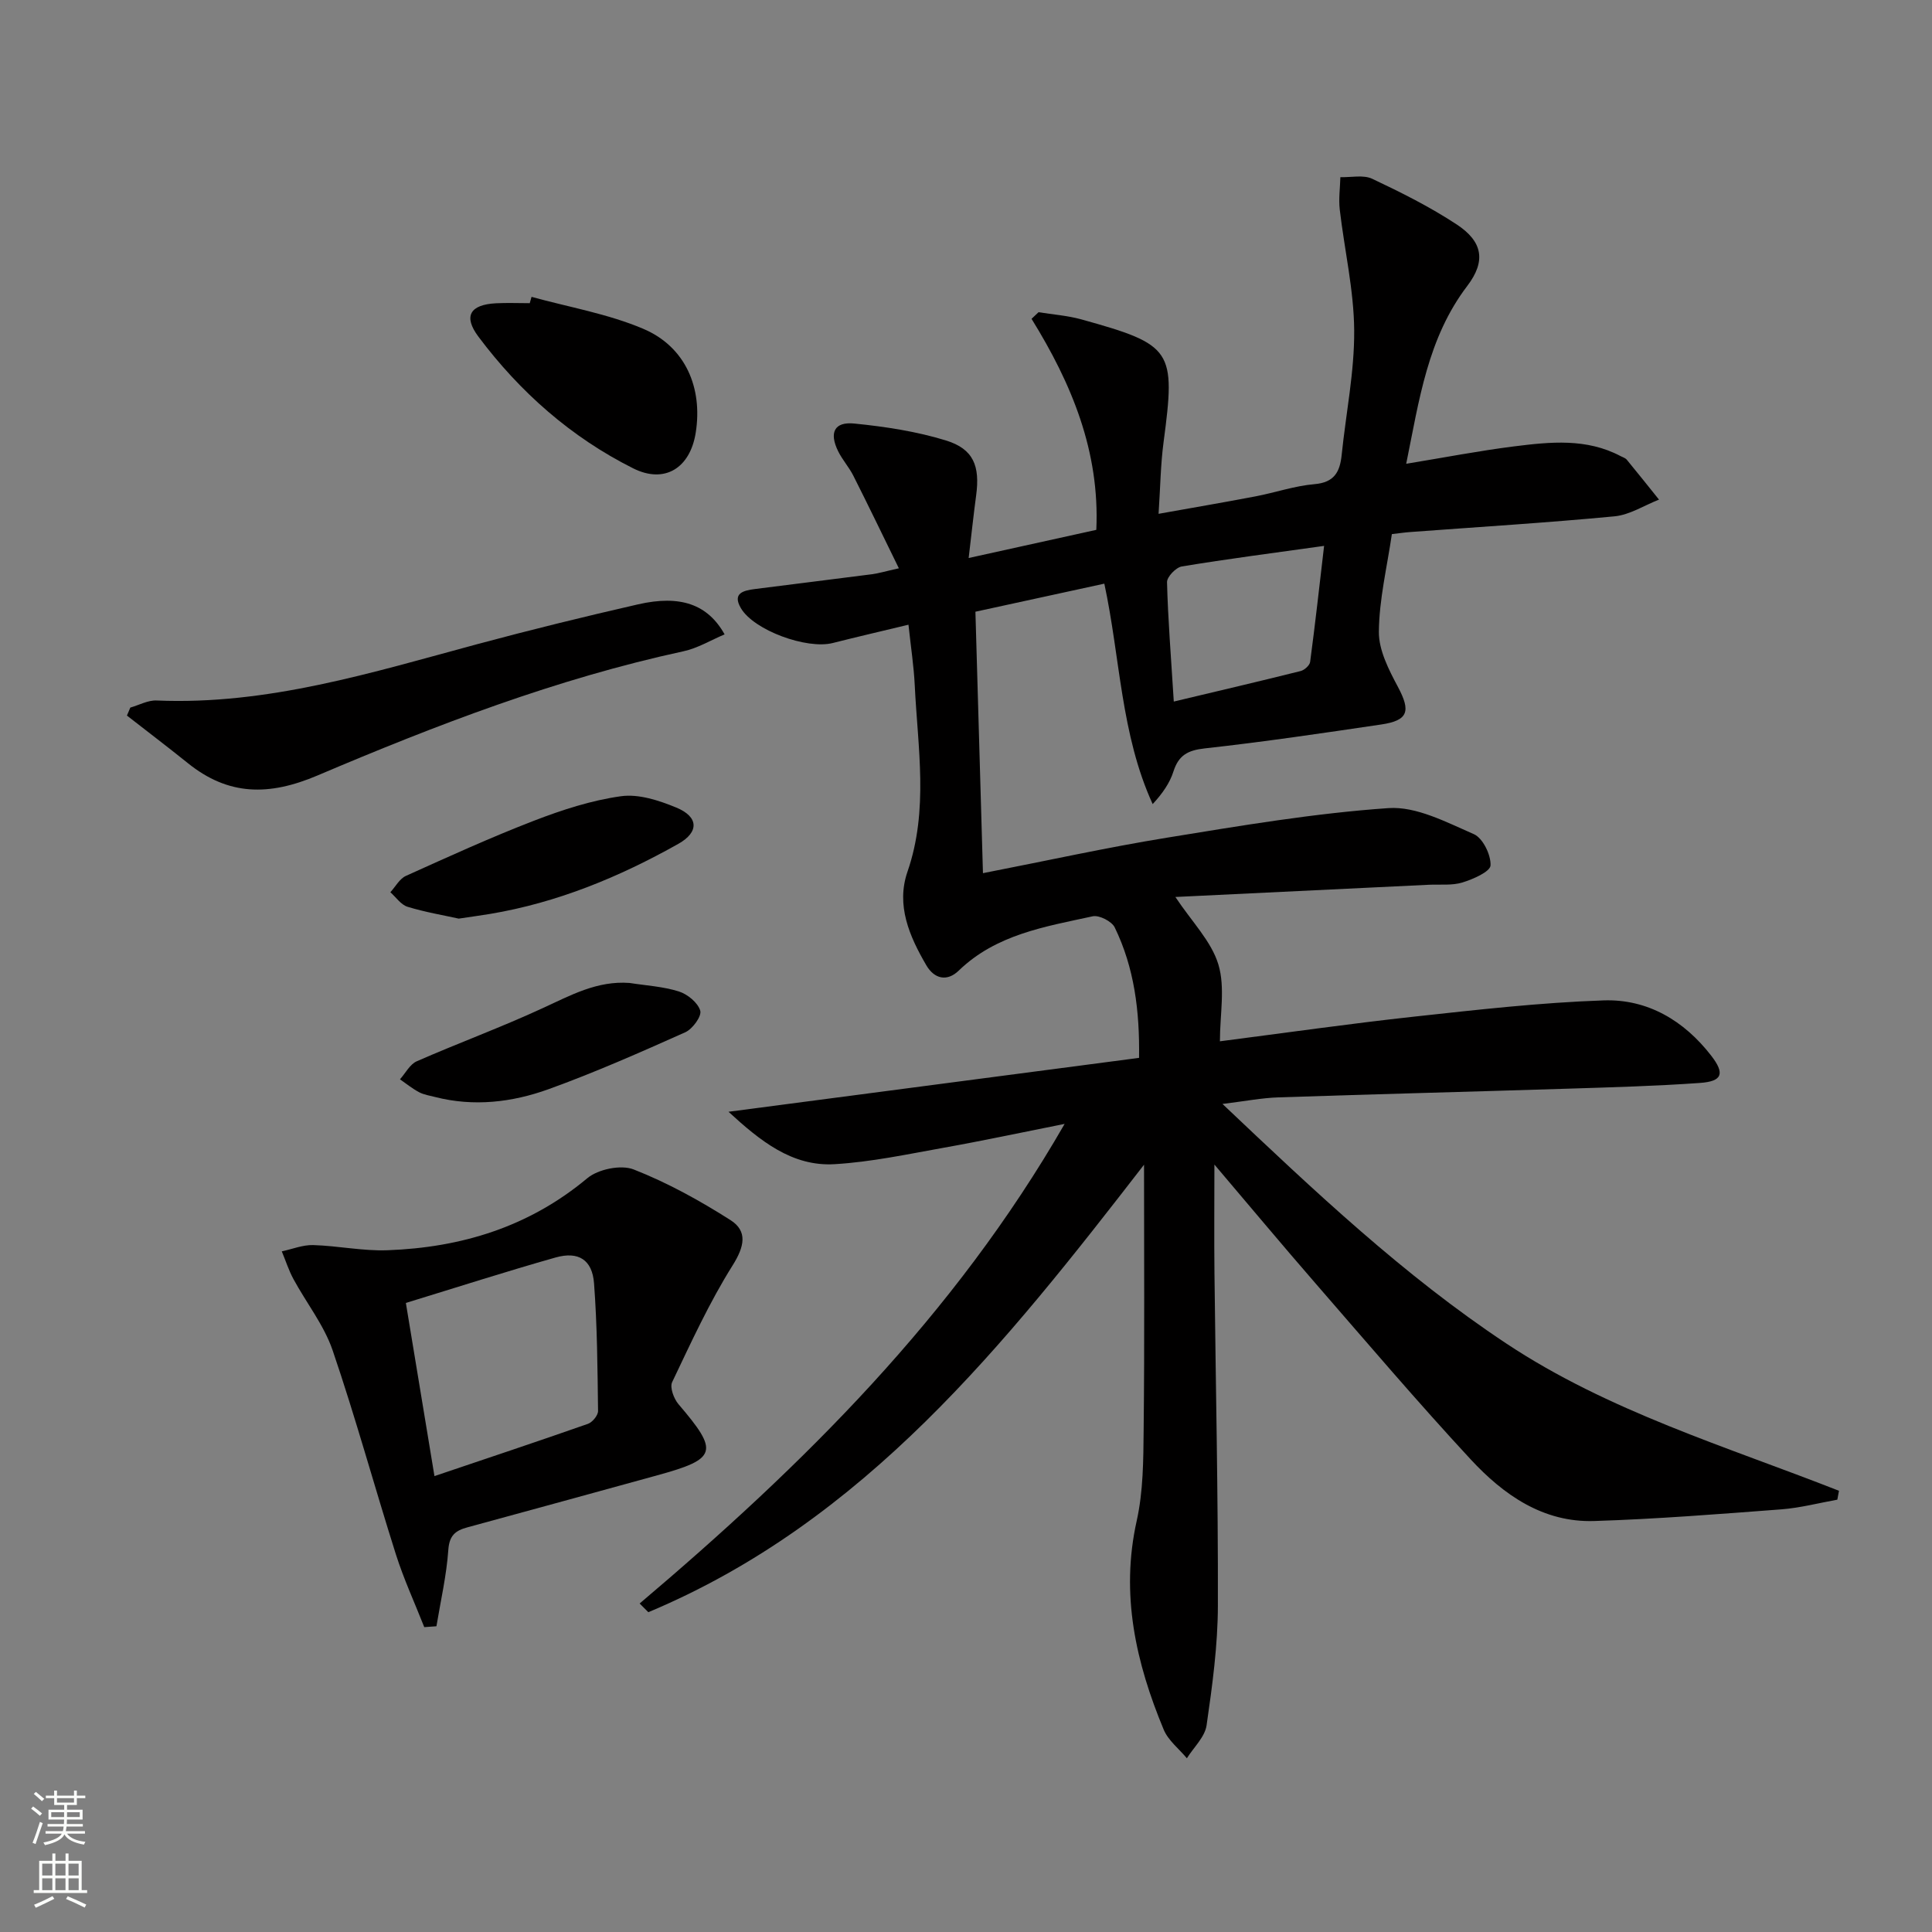 <svg enable-background="new 0 0 400 400" viewBox="0 0 400 400" xmlns="http://www.w3.org/2000/svg"><rect x="0" y="0" width="400" height="400" fill="#808080" stroke="none"/><g fill="#010000"><path d="m236.86 241.14c-28.75 37.13-57.78 73.86-102.63 92.65-.6-.6-1.2-1.2-1.8-1.8 33.8-28.63 65.08-59.46 87.99-99.3-9.05 1.8-17.02 3.51-25.05 4.94-7.49 1.34-15 2.95-22.57 3.4-8.82.53-15.45-4.86-21.97-10.85 28.2-3.7 56.41-7.41 85-11.16.14-9.71-.98-18.66-5.04-27.01-.61-1.26-3.22-2.59-4.56-2.3-9.86 2.15-19.98 3.74-27.74 11.25-2.41 2.33-5.05 1.72-6.7-1.1-3.5-5.99-6.31-12.43-3.9-19.4 4.41-12.77 2.12-25.67 1.5-38.56-.19-3.95-.8-7.88-1.3-12.56-5.56 1.34-10.63 2.51-15.68 3.79-5.38 1.36-16.33-2.63-19.02-7.22-1.86-3.18.66-3.66 2.93-3.96 8.06-1.04 16.14-2.01 24.2-3.06 1.43-.19 2.84-.62 5.58-1.23-3.34-6.82-6.32-13.02-9.42-19.16-.89-1.77-2.27-3.29-3.15-5.07-1.9-3.86-.8-6.16 3.35-5.74 6.38.64 12.85 1.62 18.96 3.5 5.72 1.76 7.08 5.29 6.26 11.38-.53 3.91-.94 7.84-1.55 12.96 9.42-2.08 17.88-3.94 26.43-5.83.74-16.27-5.13-30.31-13.41-43.69.48-.46.97-.91 1.45-1.37 2.96.48 6 .69 8.88 1.49 18.93 5.26 19.54 6.31 17 25.45-.61 4.57-.66 9.22-1.03 14.8 7.24-1.3 13.69-2.39 20.11-3.62 4.07-.78 8.07-2.17 12.17-2.52 4.13-.35 5.27-2.56 5.63-6.07.88-8.59 2.65-17.17 2.59-25.75-.06-8.36-2.02-16.69-2.99-25.05-.25-2.2.07-4.46.13-6.69 2.22.07 4.76-.53 6.6.34 5.98 2.82 11.95 5.81 17.47 9.44 5.39 3.54 6.13 7.57 2.21 12.73-8.21 10.78-9.95 23.56-12.65 36.83 7.82-1.28 15.08-2.69 22.41-3.61 7.42-.93 14.93-1.71 21.97 2.02.44.23.99.39 1.29.75 2.25 2.73 4.45 5.5 6.67 8.26-3.07 1.2-6.06 3.16-9.21 3.46-14.07 1.34-28.18 2.2-42.27 3.25-1.14.08-2.27.25-3.83.43-.99 6.81-2.63 13.5-2.69 20.21-.04 3.82 2.06 7.89 3.96 11.45 2.66 5 2.15 6.93-3.49 7.76-12.16 1.8-24.32 3.6-36.54 4.95-3.51.39-5.39 1.43-6.46 4.77-.76 2.4-2.27 4.56-4.3 6.76-6.62-14.47-6.69-30.17-10.01-45.64-8.76 1.91-17.29 3.77-26.69 5.81.51 17.75 1.02 35.61 1.56 54.13 13.26-2.58 25.66-5.33 38.18-7.36 15.2-2.47 30.44-5.05 45.77-6.11 5.78-.4 12.02 2.93 17.68 5.39 1.86.81 3.56 4.29 3.46 6.47-.06 1.3-3.61 2.86-5.83 3.54-2.16.66-4.62.36-6.94.47-17.25.83-34.5 1.66-52.48 2.53 3.42 5.15 7.45 9.17 8.9 13.97 1.45 4.78.32 10.34.32 15.91 13.35-1.72 26.77-3.64 40.24-5.11 13.04-1.42 26.11-2.91 39.2-3.36 9.08-.31 16.65 4.17 22.28 11.45 2.85 3.69 2.33 5.31-2.32 5.64-9.12.65-18.27.9-27.41 1.19-19.96.63-39.92 1.13-59.88 1.8-3.43.11-6.84.78-11.58 1.36 19.14 18.13 37.52 35.51 58.77 49.6 21.18 14.05 45.47 21.29 68.87 30.49-.11.61-.22 1.23-.34 1.84-3.85.69-7.67 1.7-11.54 2-12.92.98-25.84 2.01-38.79 2.42-10.6.34-18.8-5.44-25.59-12.77-10.97-11.84-21.44-24.14-32.03-36.33-7.07-8.13-13.97-16.41-21.02-24.7 0 7.68-.07 15.04.01 22.39.25 22.98.77 45.95.71 68.93-.02 8.27-1.15 16.57-2.34 24.78-.35 2.42-2.66 4.55-4.08 6.82-1.63-1.96-3.85-3.67-4.79-5.91-5.77-13.87-8.99-28.03-5.6-43.24 1.36-6.1 1.38-12.57 1.44-18.88.2-18.12.08-36.22.08-54.86zm6.16-95.89c9.39-2.24 17.85-4.21 26.27-6.32.79-.2 1.86-1.17 1.96-1.89 1.04-7.8 1.91-15.63 2.89-24.02-10.46 1.47-19.99 2.69-29.46 4.26-1.22.2-3.09 2.16-3.06 3.26.19 7.6.81 15.2 1.4 24.71z"/><path d="m87.84 336.88c-1.98-5.02-4.25-9.95-5.88-15.08-4.45-14.05-8.33-28.28-13.09-42.22-1.79-5.24-5.44-9.82-8.12-14.77-.98-1.81-1.61-3.82-2.41-5.73 2.17-.46 4.35-1.36 6.5-1.3 5.14.15 10.28 1.26 15.38 1.07 15.31-.56 29.3-4.83 41.37-14.91 2.25-1.88 6.97-2.85 9.6-1.82 6.99 2.74 13.69 6.44 20.05 10.49 3.59 2.29 2.89 5.47.45 9.36-4.82 7.67-8.62 15.99-12.53 24.19-.52 1.09.35 3.43 1.31 4.56 8.42 9.84 8.02 11.32-4.36 14.72-13.11 3.6-26.22 7.22-39.34 10.78-2.48.67-3.74 1.67-3.95 4.66-.37 5.3-1.59 10.55-2.46 15.82-.82.05-1.67.12-2.52.18zm-3.81-67.12c2.02 12.25 3.98 24.12 5.92 35.85 11.07-3.74 21.46-7.2 31.78-10.82.93-.33 2.1-1.76 2.09-2.66-.11-8.81-.17-17.64-.83-26.42-.36-4.88-3.22-6.7-7.96-5.36-10.19 2.88-20.28 6.13-31 9.41z"/><path d="m150.02 131.34c-2.89 1.22-5.59 2.87-8.52 3.5-26.25 5.68-51.2 15.27-75.78 25.72-10.03 4.26-18.43 4.21-26.84-2.57-4.15-3.34-8.4-6.56-12.6-9.84.23-.55.46-1.1.7-1.65 1.81-.52 3.65-1.55 5.44-1.47 23 .98 44.6-5.79 66.38-11.66 11.05-2.97 22.16-5.7 33.32-8.25 8.73-1.99 14.41-.02 17.9 6.22z"/><path d="m110.05 61.46c7.75 2.14 15.83 3.51 23.16 6.63 8.71 3.71 12.31 12.2 10.83 21.51-1.16 7.3-6.42 10.64-12.96 7.36-12.84-6.43-23.44-15.79-32.03-27.26-3.18-4.25-1.73-6.63 3.64-6.91 2.32-.12 4.66-.02 6.99-.02.12-.43.24-.87.37-1.31z"/><path d="m94.98 190.19c-3.22-.71-6.98-1.34-10.6-2.45-1.37-.42-2.39-1.98-3.56-3.01 1.06-1.16 1.91-2.8 3.23-3.39 8.77-3.96 17.54-7.96 26.51-11.42 5.81-2.24 11.88-4.22 18.01-5.07 3.66-.51 7.87.87 11.45 2.35 4.63 1.91 4.76 5.07.42 7.51-12.21 6.87-25.07 12.18-38.99 14.51-1.95.32-3.93.59-6.47.97z"/><path d="m130.34 203.51c3.42.54 6.95.73 10.21 1.76 1.8.57 3.95 2.33 4.43 3.99.33 1.14-1.6 3.79-3.1 4.46-9.33 4.17-18.71 8.32-28.32 11.79-7.54 2.72-15.48 3.66-23.49 1.61-1.11-.29-2.3-.46-3.3-.99-1.4-.74-2.65-1.76-3.96-2.67 1.14-1.27 2.04-3.1 3.47-3.73 8.64-3.79 17.51-7.04 26.07-11 5.78-2.65 11.27-5.72 17.99-5.22z"/></g><path d="m6.44 374.46.42-.45c.65.47 1.27.95 1.85 1.44l-.45.49c-.65-.56-1.25-1.06-1.82-1.48m.93 7.33-.63-.26c.55-1.36 1.05-2.8 1.52-4.33.19.1.38.19.59.27-.46 1.29-.95 2.73-1.48 4.32m-.38-10.38.44-.42c.43.34 1.01.82 1.74 1.44l-.49.49c-.53-.51-1.09-1.01-1.69-1.51m2.5.35h1.72v-1.04h.59v1.04h3.52v-1.04h.59v1.04h1.75v.53h-1.75v1.42h-2.03v.97h3.22v2.03h-3.24c0 .35-.01.66-.03.93h3.32v.53h-3.37c-.03.27-.08.58-.15.94h3.96v.53h-3.71c.67.92 1.93 1.48 3.79 1.68-.13.24-.23.44-.29.59-2.13-.38-3.48-1.08-4.04-2.12-.43.97-1.77 1.72-4.03 2.23-.09-.19-.2-.37-.33-.55 2.1-.42 3.37-1.03 3.81-1.83h-3.36v-.53h3.58c.08-.29.13-.61.16-.94h-3.33v-.53h3.39c.02-.27.04-.58.04-.93h-3.23v-2.03h3.25v-.97h-2.07v-1.42h-1.73zm1.12 3.44v1h2.65c.01-.3.02-.44.01-.4v-.25-.35zm1.19-2h3.52v-.91h-3.52zm4.71 2h-2.63v.59c0 .15-.01.28-.01.4h2.64z" fill="#fbfcfa"/><path d="m13.56 383.74h.63v1.52h2.72v6.07h1.13v.6h-11.06v-.6h1.13v-6.07h2.73v-1.52h.63v1.52h2.1v-1.52zm-2.69 8.83.38.56c-1.24.63-2.53 1.25-3.85 1.85-.1-.21-.21-.42-.34-.63 1.36-.55 2.63-1.15 3.81-1.78m-2.13-4.27h2.1v-2.45h-2.1zm0 3.04h2.1v-2.46h-2.1zm2.72-3.04h2.1v-2.45h-2.1zm0 3.04h2.1v-2.46h-2.1zm6.07 3.6c-1.41-.71-2.7-1.3-3.86-1.78l.35-.56c1.45.62 2.75 1.19 3.84 1.72zm-1.25-9.09h-2.1v2.45h2.1zm-2.09 5.49h2.1v-2.46h-2.1z" fill="#fbfcfa"/></svg>